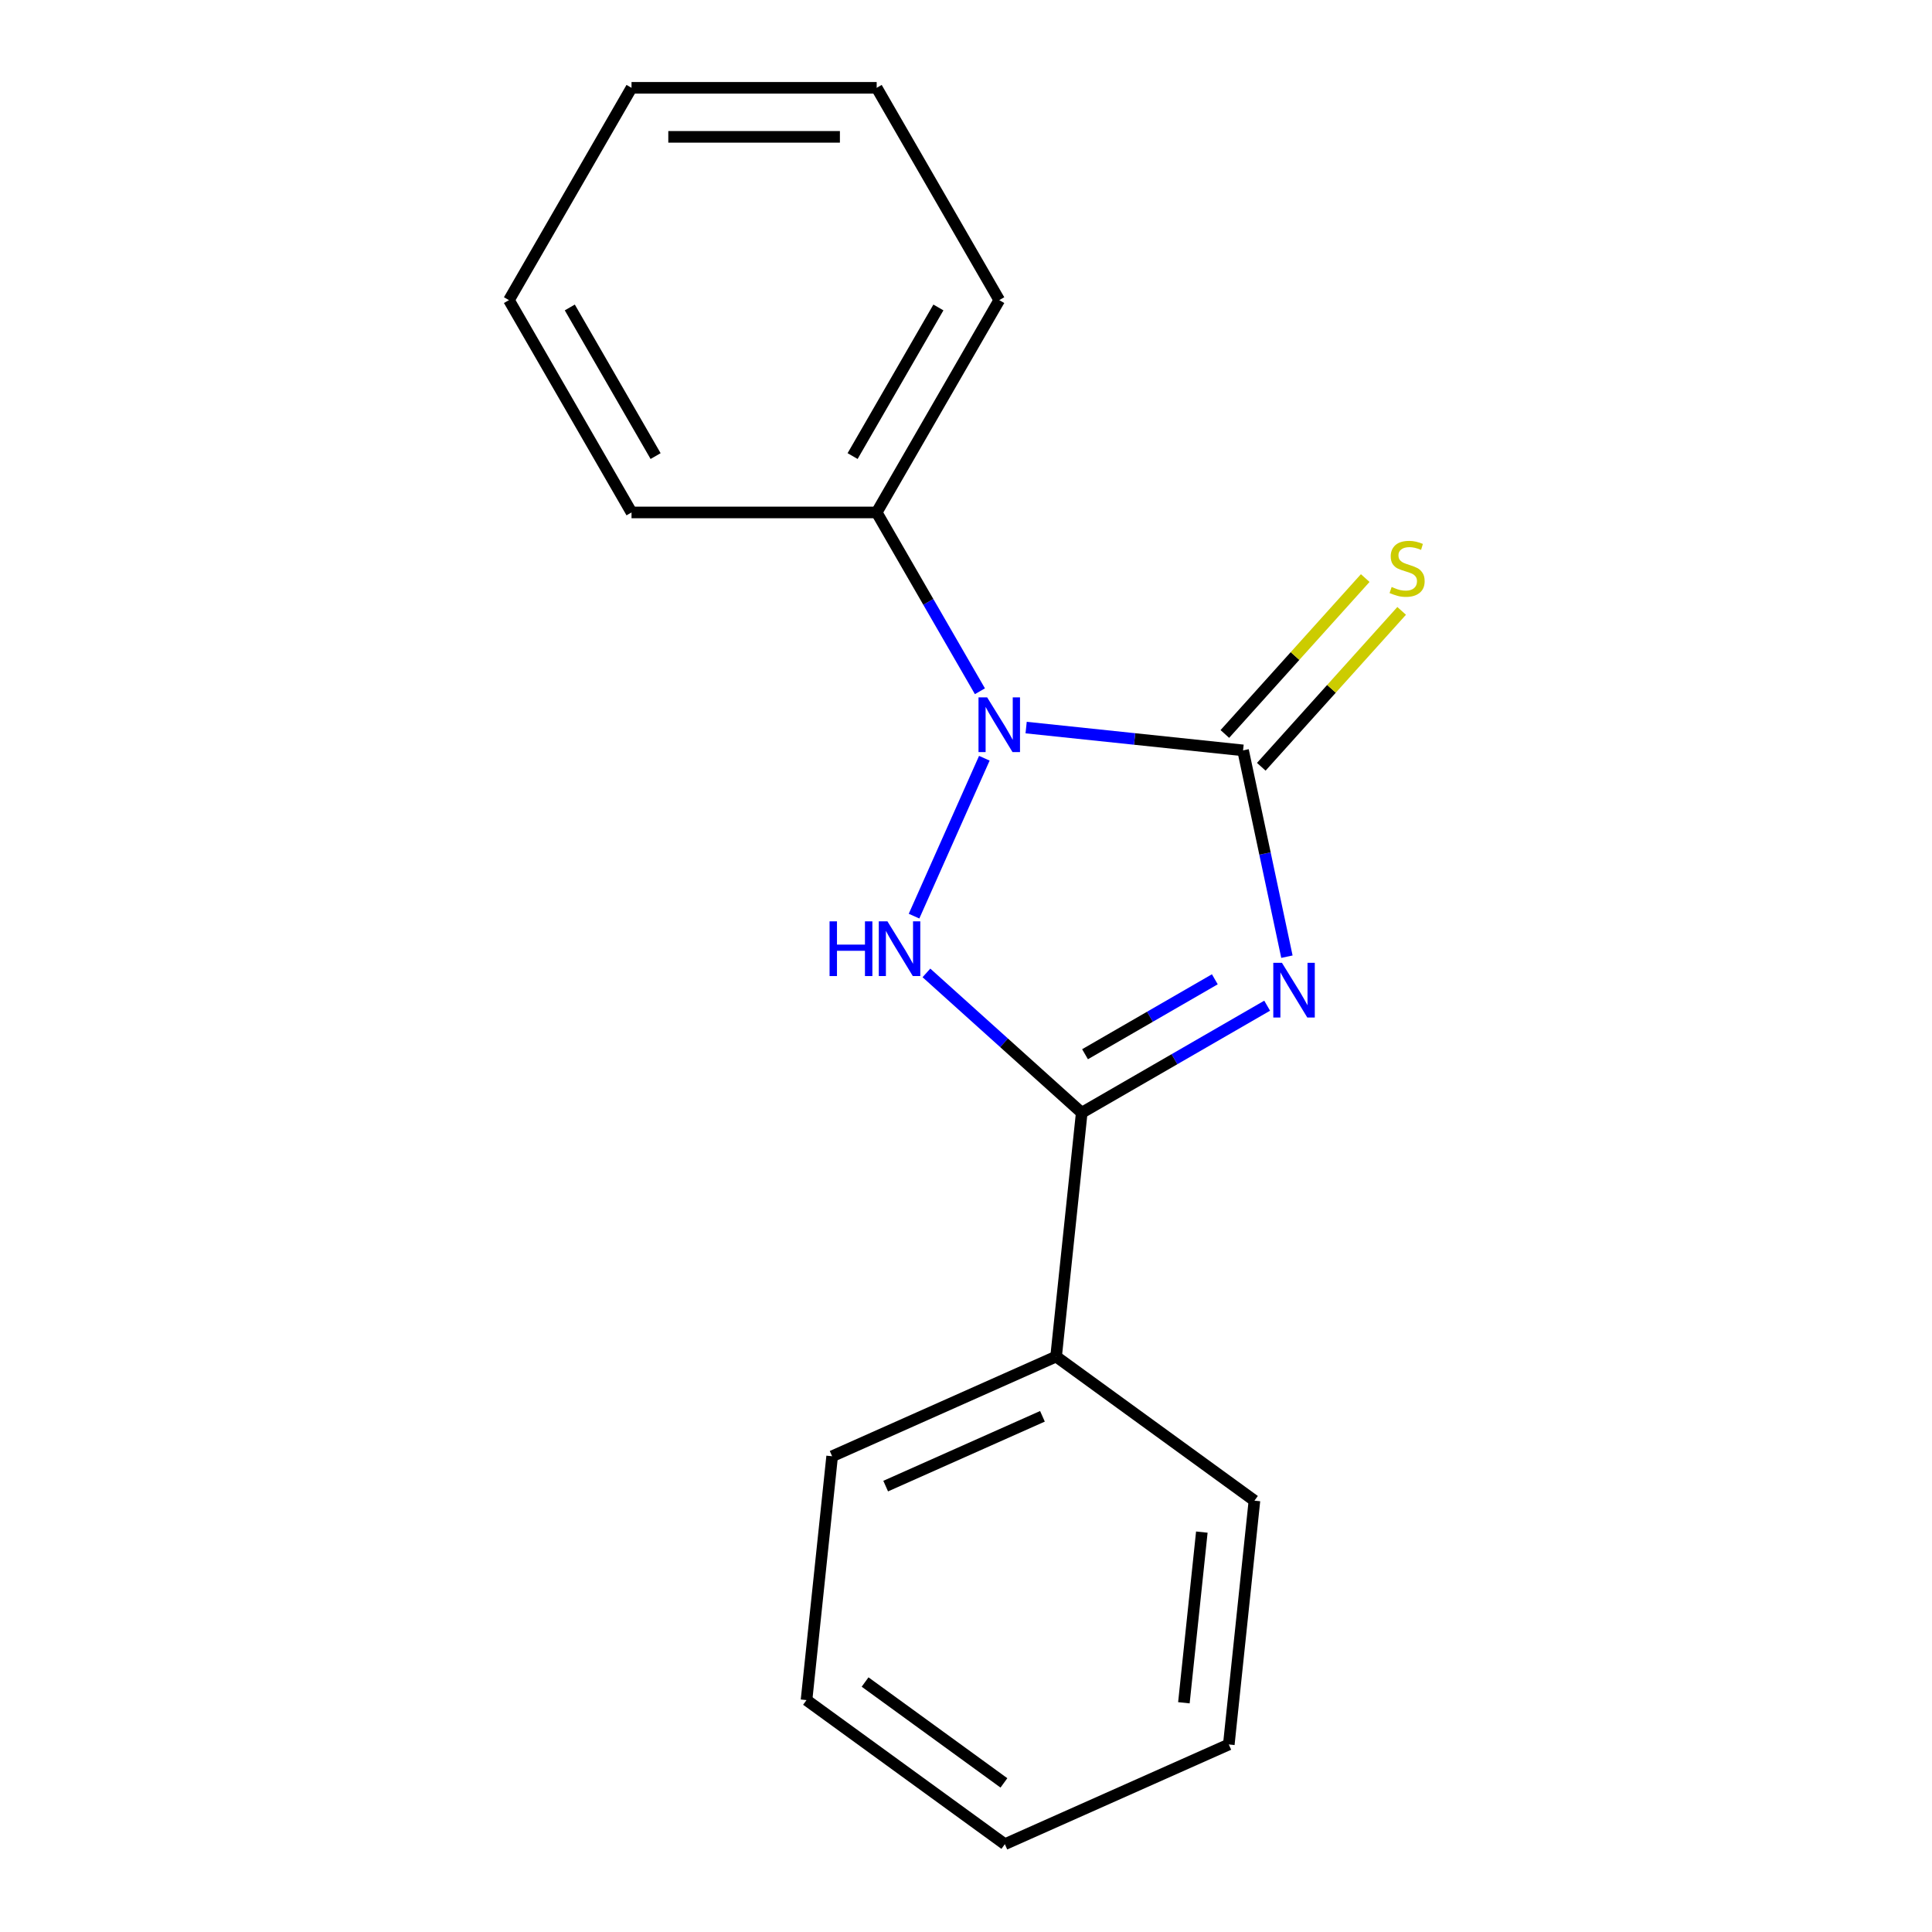 <?xml version='1.0' encoding='iso-8859-1'?>
<svg version='1.1' baseProfile='full'
              xmlns='http://www.w3.org/2000/svg'
                      xmlns:rdkit='http://www.rdkit.org/xml'
                      xmlns:xlink='http://www.w3.org/1999/xlink'
                  xml:space='preserve'
width='1000px' height='1000px' viewBox='0 0 1000 1000'>
<!-- END OF HEADER -->
<rect style='opacity:1.0;fill:#FFFFFF;stroke:none' width='1000' height='1000' x='0' y='0'> </rect>
<path class='bond-0' d='M 666.107,495.178 L 654.758,441.785' style='fill:none;fill-rule:evenodd;stroke:#0000FF;stroke-width:6px;stroke-linecap:butt;stroke-linejoin:miter;stroke-opacity:1' />
<path class='bond-0' d='M 654.758,441.785 L 643.409,388.392' style='fill:none;fill-rule:evenodd;stroke:#000000;stroke-width:6px;stroke-linecap:butt;stroke-linejoin:miter;stroke-opacity:1' />
<path class='bond-3' d='M 655.879,520.543 L 607.889,548.25' style='fill:none;fill-rule:evenodd;stroke:#0000FF;stroke-width:6px;stroke-linecap:butt;stroke-linejoin:miter;stroke-opacity:1' />
<path class='bond-3' d='M 607.889,548.25 L 559.9,575.956' style='fill:none;fill-rule:evenodd;stroke:#000000;stroke-width:6px;stroke-linecap:butt;stroke-linejoin:miter;stroke-opacity:1' />
<path class='bond-3' d='M 628.793,506.877 L 595.2,526.271' style='fill:none;fill-rule:evenodd;stroke:#0000FF;stroke-width:6px;stroke-linecap:butt;stroke-linejoin:miter;stroke-opacity:1' />
<path class='bond-3' d='M 595.2,526.271 L 561.608,545.666' style='fill:none;fill-rule:evenodd;stroke:#000000;stroke-width:6px;stroke-linecap:butt;stroke-linejoin:miter;stroke-opacity:1' />
<path class='bond-1' d='M 643.409,388.392 L 587.267,382.491' style='fill:none;fill-rule:evenodd;stroke:#000000;stroke-width:6px;stroke-linecap:butt;stroke-linejoin:miter;stroke-opacity:1' />
<path class='bond-1' d='M 587.267,382.491 L 531.125,376.591' style='fill:none;fill-rule:evenodd;stroke:#0000FF;stroke-width:6px;stroke-linecap:butt;stroke-linejoin:miter;stroke-opacity:1' />
<path class='bond-4' d='M 652.839,396.883 L 689.166,356.537' style='fill:none;fill-rule:evenodd;stroke:#000000;stroke-width:6px;stroke-linecap:butt;stroke-linejoin:miter;stroke-opacity:1' />
<path class='bond-4' d='M 689.166,356.537 L 725.493,316.192' style='fill:none;fill-rule:evenodd;stroke:#CCCC00;stroke-width:6px;stroke-linecap:butt;stroke-linejoin:miter;stroke-opacity:1' />
<path class='bond-4' d='M 633.979,379.901 L 670.306,339.556' style='fill:none;fill-rule:evenodd;stroke:#000000;stroke-width:6px;stroke-linecap:butt;stroke-linejoin:miter;stroke-opacity:1' />
<path class='bond-4' d='M 670.306,339.556 L 706.634,299.21' style='fill:none;fill-rule:evenodd;stroke:#CCCC00;stroke-width:6px;stroke-linecap:butt;stroke-linejoin:miter;stroke-opacity:1' />
<path class='bond-5' d='M 507.206,357.796 L 480.486,311.517' style='fill:none;fill-rule:evenodd;stroke:#0000FF;stroke-width:6px;stroke-linecap:butt;stroke-linejoin:miter;stroke-opacity:1' />
<path class='bond-5' d='M 480.486,311.517 L 453.767,265.237' style='fill:none;fill-rule:evenodd;stroke:#000000;stroke-width:6px;stroke-linecap:butt;stroke-linejoin:miter;stroke-opacity:1' />
<path class='bond-17' d='M 509.496,392.461 L 473.107,474.191' style='fill:none;fill-rule:evenodd;stroke:#0000FF;stroke-width:6px;stroke-linecap:butt;stroke-linejoin:miter;stroke-opacity:1' />
<path class='bond-2' d='M 479.513,503.576 L 519.707,539.766' style='fill:none;fill-rule:evenodd;stroke:#0000FF;stroke-width:6px;stroke-linecap:butt;stroke-linejoin:miter;stroke-opacity:1' />
<path class='bond-2' d='M 519.707,539.766 L 559.9,575.956' style='fill:none;fill-rule:evenodd;stroke:#000000;stroke-width:6px;stroke-linecap:butt;stroke-linejoin:miter;stroke-opacity:1' />
<path class='bond-6' d='M 559.9,575.956 L 546.636,702.153' style='fill:none;fill-rule:evenodd;stroke:#000000;stroke-width:6px;stroke-linecap:butt;stroke-linejoin:miter;stroke-opacity:1' />
<path class='bond-7' d='M 453.767,265.237 L 517.213,155.346' style='fill:none;fill-rule:evenodd;stroke:#000000;stroke-width:6px;stroke-linecap:butt;stroke-linejoin:miter;stroke-opacity:1' />
<path class='bond-7' d='M 441.305,236.064 L 485.717,159.14' style='fill:none;fill-rule:evenodd;stroke:#000000;stroke-width:6px;stroke-linecap:butt;stroke-linejoin:miter;stroke-opacity:1' />
<path class='bond-8' d='M 453.767,265.237 L 326.875,265.237' style='fill:none;fill-rule:evenodd;stroke:#000000;stroke-width:6px;stroke-linecap:butt;stroke-linejoin:miter;stroke-opacity:1' />
<path class='bond-9' d='M 546.636,702.153 L 430.715,753.764' style='fill:none;fill-rule:evenodd;stroke:#000000;stroke-width:6px;stroke-linecap:butt;stroke-linejoin:miter;stroke-opacity:1' />
<path class='bond-9' d='M 539.57,733.079 L 458.425,769.207' style='fill:none;fill-rule:evenodd;stroke:#000000;stroke-width:6px;stroke-linecap:butt;stroke-linejoin:miter;stroke-opacity:1' />
<path class='bond-10' d='M 546.636,702.153 L 649.293,776.738' style='fill:none;fill-rule:evenodd;stroke:#000000;stroke-width:6px;stroke-linecap:butt;stroke-linejoin:miter;stroke-opacity:1' />
<path class='bond-14' d='M 517.213,155.346 L 453.767,45.455' style='fill:none;fill-rule:evenodd;stroke:#000000;stroke-width:6px;stroke-linecap:butt;stroke-linejoin:miter;stroke-opacity:1' />
<path class='bond-11' d='M 326.875,265.237 L 263.43,155.346' style='fill:none;fill-rule:evenodd;stroke:#000000;stroke-width:6px;stroke-linecap:butt;stroke-linejoin:miter;stroke-opacity:1' />
<path class='bond-11' d='M 339.337,236.064 L 294.925,159.14' style='fill:none;fill-rule:evenodd;stroke:#000000;stroke-width:6px;stroke-linecap:butt;stroke-linejoin:miter;stroke-opacity:1' />
<path class='bond-12' d='M 430.715,753.764 L 417.451,879.961' style='fill:none;fill-rule:evenodd;stroke:#000000;stroke-width:6px;stroke-linecap:butt;stroke-linejoin:miter;stroke-opacity:1' />
<path class='bond-13' d='M 649.293,776.738 L 636.03,902.934' style='fill:none;fill-rule:evenodd;stroke:#000000;stroke-width:6px;stroke-linecap:butt;stroke-linejoin:miter;stroke-opacity:1' />
<path class='bond-13' d='M 622.065,793.014 L 612.78,881.352' style='fill:none;fill-rule:evenodd;stroke:#000000;stroke-width:6px;stroke-linecap:butt;stroke-linejoin:miter;stroke-opacity:1' />
<path class='bond-15' d='M 263.43,155.346 L 326.875,45.455' style='fill:none;fill-rule:evenodd;stroke:#000000;stroke-width:6px;stroke-linecap:butt;stroke-linejoin:miter;stroke-opacity:1' />
<path class='bond-18' d='M 417.451,879.961 L 520.109,954.545' style='fill:none;fill-rule:evenodd;stroke:#000000;stroke-width:6px;stroke-linecap:butt;stroke-linejoin:miter;stroke-opacity:1' />
<path class='bond-18' d='M 447.767,870.617 L 519.627,922.826' style='fill:none;fill-rule:evenodd;stroke:#000000;stroke-width:6px;stroke-linecap:butt;stroke-linejoin:miter;stroke-opacity:1' />
<path class='bond-16' d='M 636.03,902.934 L 520.109,954.545' style='fill:none;fill-rule:evenodd;stroke:#000000;stroke-width:6px;stroke-linecap:butt;stroke-linejoin:miter;stroke-opacity:1' />
<path class='bond-19' d='M 453.767,45.455 L 326.875,45.455' style='fill:none;fill-rule:evenodd;stroke:#000000;stroke-width:6px;stroke-linecap:butt;stroke-linejoin:miter;stroke-opacity:1' />
<path class='bond-19' d='M 434.733,70.833 L 345.909,70.833' style='fill:none;fill-rule:evenodd;stroke:#000000;stroke-width:6px;stroke-linecap:butt;stroke-linejoin:miter;stroke-opacity:1' />
<path  class='atom-0' d='M 663.531 498.351
L 672.811 513.351
Q 673.731 514.831, 675.211 517.511
Q 676.691 520.191, 676.771 520.351
L 676.771 498.351
L 680.531 498.351
L 680.531 526.671
L 676.651 526.671
L 666.691 510.271
Q 665.531 508.351, 664.291 506.151
Q 663.091 503.951, 662.731 503.271
L 662.731 526.671
L 659.051 526.671
L 659.051 498.351
L 663.531 498.351
' fill='#0000FF'/>
<path  class='atom-2' d='M 510.953 360.968
L 520.233 375.968
Q 521.153 377.448, 522.633 380.128
Q 524.113 382.808, 524.193 382.968
L 524.193 360.968
L 527.953 360.968
L 527.953 389.288
L 524.073 389.288
L 514.113 372.888
Q 512.953 370.968, 511.713 368.768
Q 510.513 366.568, 510.153 365.888
L 510.153 389.288
L 506.473 389.288
L 506.473 360.968
L 510.953 360.968
' fill='#0000FF'/>
<path  class='atom-3' d='M 429.381 476.889
L 433.221 476.889
L 433.221 488.929
L 447.701 488.929
L 447.701 476.889
L 451.541 476.889
L 451.541 505.209
L 447.701 505.209
L 447.701 492.129
L 433.221 492.129
L 433.221 505.209
L 429.381 505.209
L 429.381 476.889
' fill='#0000FF'/>
<path  class='atom-3' d='M 459.341 476.889
L 468.621 491.889
Q 469.541 493.369, 471.021 496.049
Q 472.501 498.729, 472.581 498.889
L 472.581 476.889
L 476.341 476.889
L 476.341 505.209
L 472.461 505.209
L 462.501 488.809
Q 461.341 486.889, 460.101 484.689
Q 458.901 482.489, 458.541 481.809
L 458.541 505.209
L 454.861 505.209
L 454.861 476.889
L 459.341 476.889
' fill='#0000FF'/>
<path  class='atom-5' d='M 720.316 303.813
Q 720.636 303.933, 721.956 304.493
Q 723.276 305.053, 724.716 305.413
Q 726.196 305.733, 727.636 305.733
Q 730.316 305.733, 731.876 304.453
Q 733.436 303.133, 733.436 300.853
Q 733.436 299.293, 732.636 298.333
Q 731.876 297.373, 730.676 296.853
Q 729.476 296.333, 727.476 295.733
Q 724.956 294.973, 723.436 294.253
Q 721.956 293.533, 720.876 292.013
Q 719.836 290.493, 719.836 287.933
Q 719.836 284.373, 722.236 282.173
Q 724.676 279.973, 729.476 279.973
Q 732.756 279.973, 736.476 281.533
L 735.556 284.613
Q 732.156 283.213, 729.596 283.213
Q 726.836 283.213, 725.316 284.373
Q 723.796 285.493, 723.836 287.453
Q 723.836 288.973, 724.596 289.893
Q 725.396 290.813, 726.516 291.333
Q 727.676 291.853, 729.596 292.453
Q 732.156 293.253, 733.676 294.053
Q 735.196 294.853, 736.276 296.493
Q 737.396 298.093, 737.396 300.853
Q 737.396 304.773, 734.756 306.893
Q 732.156 308.973, 727.796 308.973
Q 725.276 308.973, 723.356 308.413
Q 721.476 307.893, 719.236 306.973
L 720.316 303.813
' fill='#CCCC00'/>
</svg>
